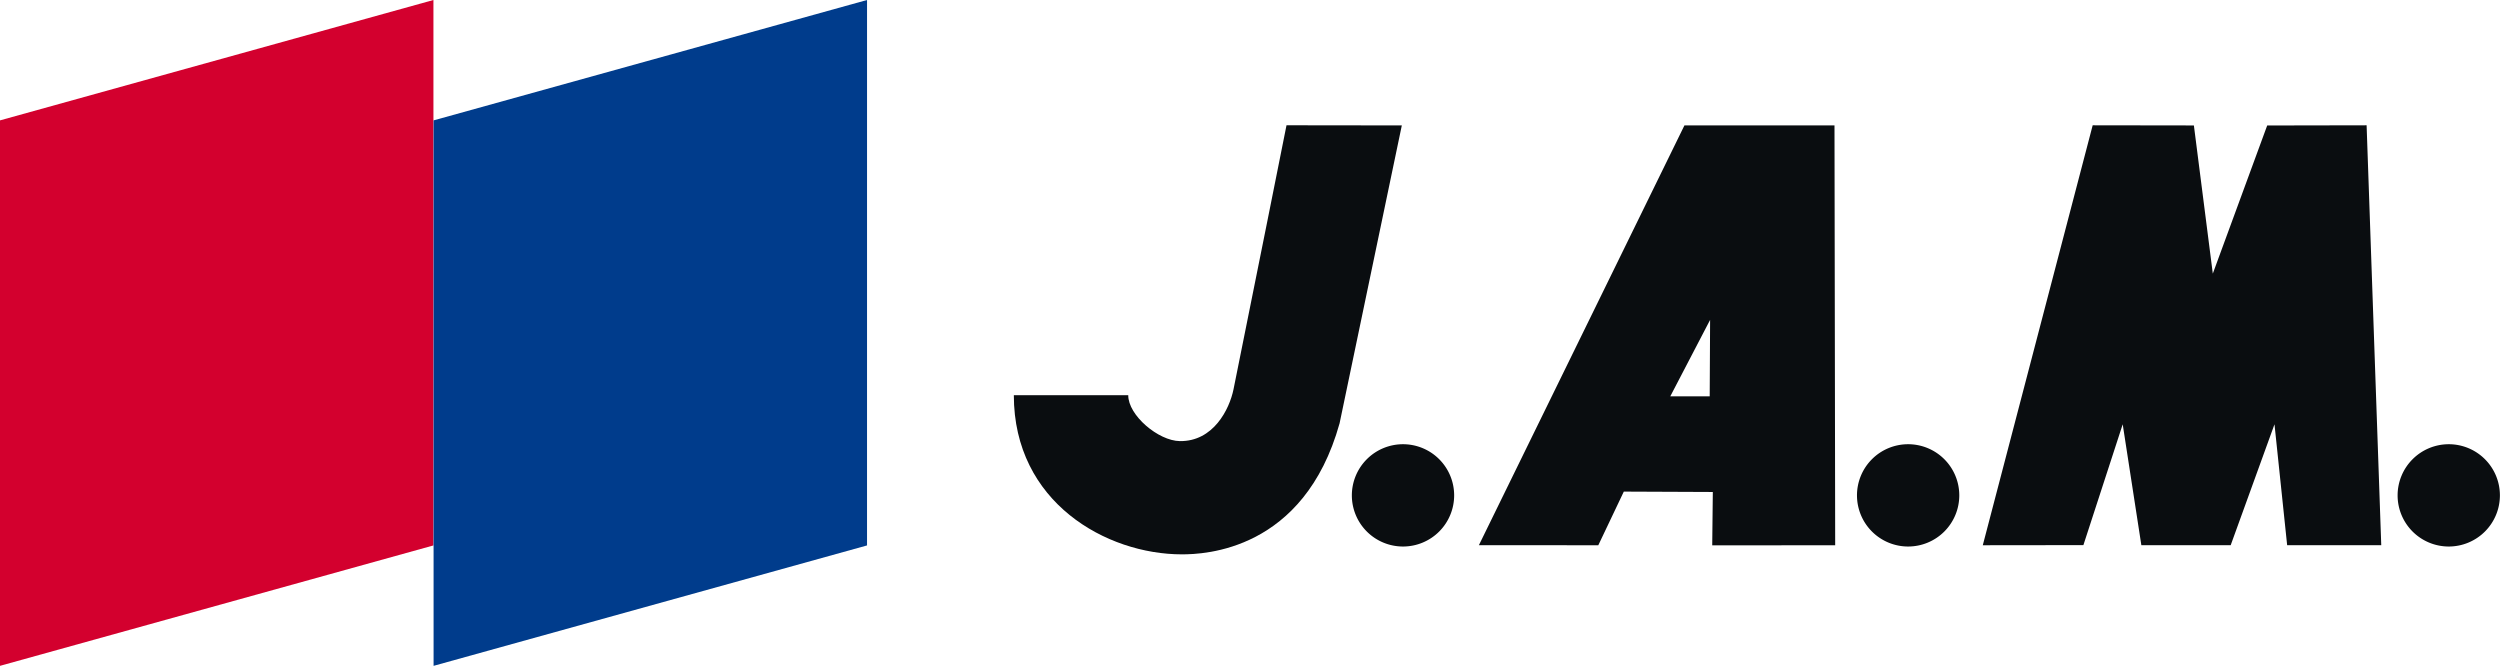 <svg xmlns="http://www.w3.org/2000/svg" xmlns:xlink="http://www.w3.org/1999/xlink" width="187.733" height="50" viewBox="0 0 187.733 50">
  <defs>
    <clipPath id="clip-path">
      <rect id="長方形_22762" data-name="長方形 22762" width="187.733" height="50" fill="none"/>
    </clipPath>
  </defs>
  <g id="グループ_5" data-name="グループ 5" transform="translate(0 0)">
    <path id="パス_1" data-name="パス 1" d="M32.548,0,0,9.04V50l32.549-9.042Z" fill="#d3002e"/>
    <path id="パス_2" data-name="パス 2" d="M110.031,0,77.481,9.04V50l32.549-9.042Z" transform="translate(-44.922)" fill="#003c8c"/>
    <g id="グループ_4" data-name="グループ 4" transform="translate(0 0)">
      <g id="グループ_3" data-name="グループ 3" clip-path="url(#clip-path)">
        <path id="パス_3" data-name="パス 3" d="M210.306,22.4l-4.673,22.37c-2.677,9.592-10.178,9.84-11.844,9.84-5.653,0-12.618-3.892-12.618-11.952h8.592c-.012,1.505,2.257,3.429,3.876,3.448,2.511.035,3.721-2.384,4.029-3.89,1.426-7.029,3.979-19.827,3.979-19.827Z" transform="translate(-105.039 -12.982)" fill="#0a0d10"/>
        <path id="パス_4" data-name="パス 4" d="M290.981,22.4l.052,31.529-9.233.008.044-4.008L275.16,49.9l-1.916,4.029-8.966-.006L279.713,22.4ZM278.65,42.745h2.96l.03-5.74Z" transform="translate(-153.223 -12.984)" fill="#0a0d10"/>
        <path id="パス_5" data-name="パス 5" d="M362.579,22.391l7.6.011L371.6,33.528l4.084-11.123,7.465-.014,1.1,31.53-7.067,0-.95-9.078-3.289,9.079h-6.709l-1.4-9.078-2.952,9.073-7.555.009Z" transform="translate(-205.433 -12.982)" fill="#0a0d10"/>
        <path id="パス_6" data-name="パス 6" d="M245.418,79.383a3.841,3.841,0,1,1-3.841,3.842,3.842,3.842,0,0,1,3.841-3.842" transform="translate(-140.062 -46.025)" fill="#0a0d10"/>
        <path id="パス_7" data-name="パス 7" d="M335.683,79.383a3.841,3.841,0,1,1-3.839,3.842,3.84,3.84,0,0,1,3.839-3.842" transform="translate(-192.397 -46.025)" fill="#0a0d10"/>
        <path id="パス_8" data-name="パス 8" d="M432.3,79.383a3.841,3.841,0,1,1-3.843,3.842,3.844,3.844,0,0,1,3.843-3.842" transform="translate(-248.413 -46.025)" fill="#0a0d10"/>
      </g>
    </g>
  </g>
</svg>
